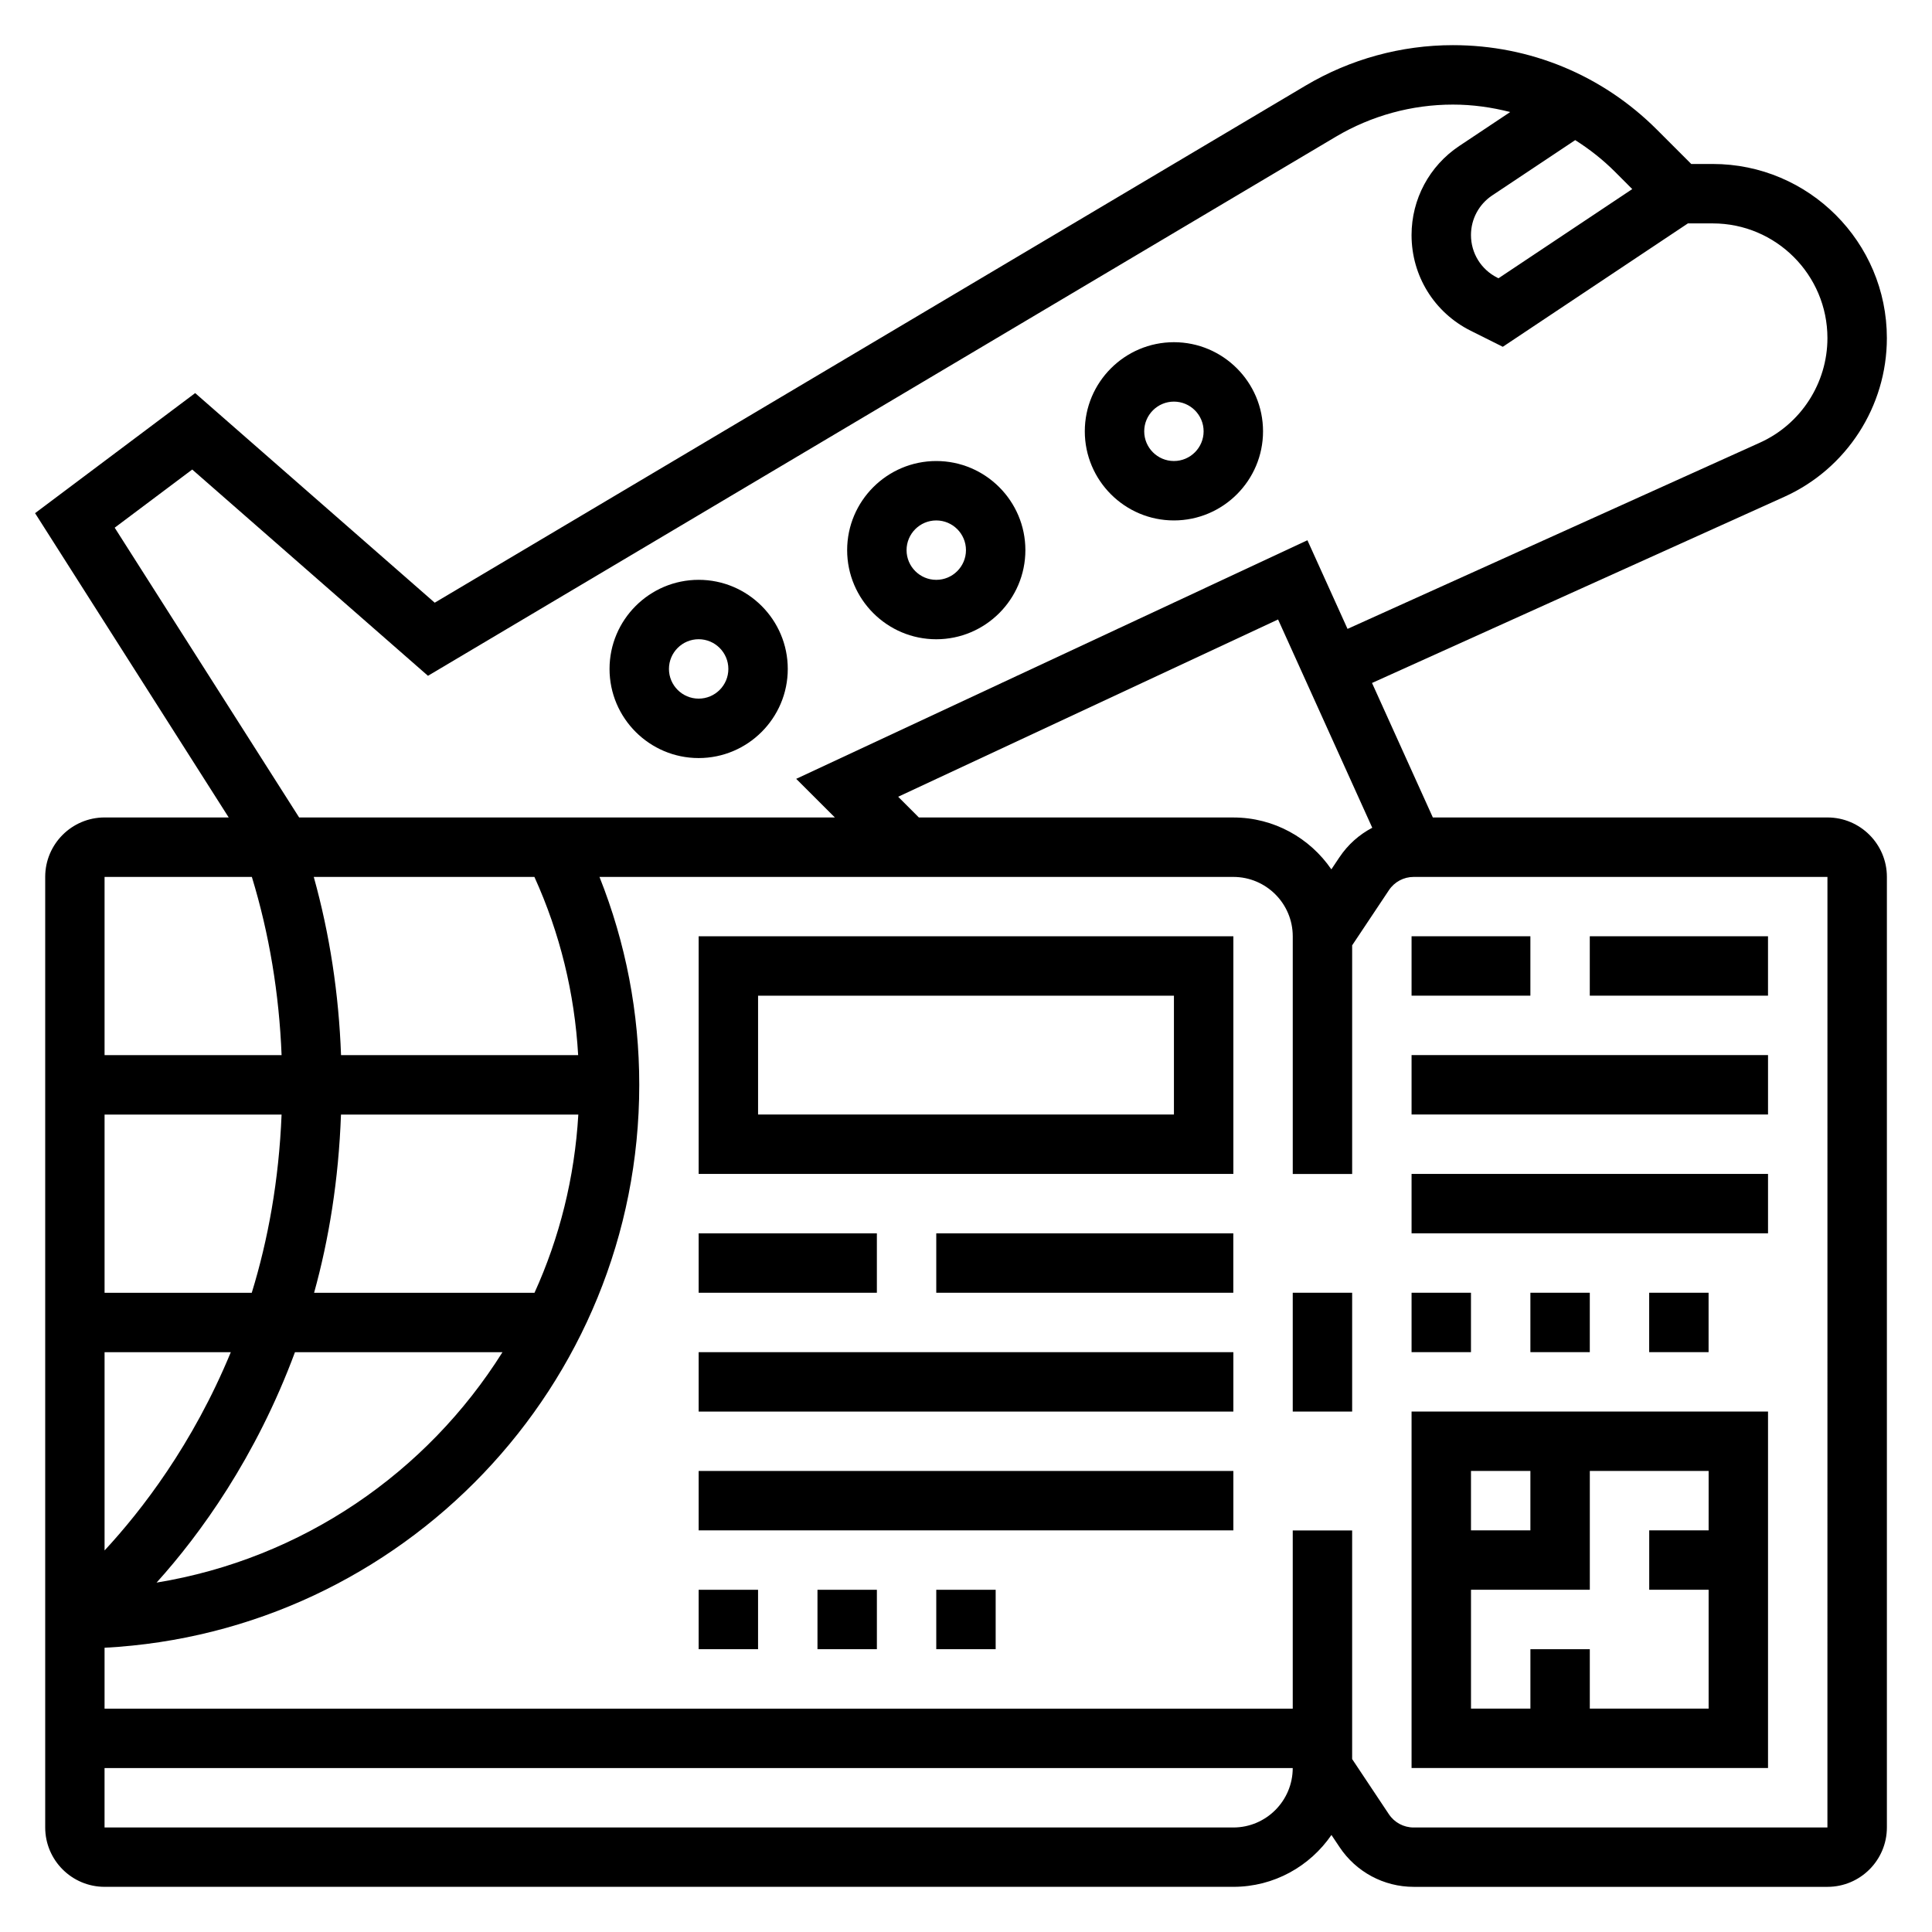 <?xml version="1.0" encoding="UTF-8"?>
<!-- Uploaded to: ICON Repo, www.svgrepo.com, Generator: ICON Repo Mixer Tools -->
<svg fill="#000000" width="800px" height="800px" version="1.1" viewBox="144 144 512 512" xmlns="http://www.w3.org/2000/svg">
 <g>
  <path d="m518.08 612.54h94.465v-94.465h-94.465zm78.723-62.977h-15.742v15.742h15.742v31.488h-31.488v-15.742h-15.742v15.742h-15.742v-31.488h31.488v-31.488h31.488zm-47.234-15.742v15.742h-15.742v-15.742z"/>
  <path d="m518.08 486.59h15.742v15.742h-15.742z"/>
  <path d="m549.57 486.59h15.742v15.742h-15.742z"/>
  <path d="m581.05 486.59h15.742v15.742h-15.742z"/>
  <path d="m518.08 455.1h94.465v15.742h-94.465z"/>
  <path d="m518.08 423.61h94.465v15.742h-94.465z"/>
  <path d="m518.08 392.12h31.488v15.742h-31.488z"/>
  <path d="m565.31 392.12h47.23v15.742h-47.23z"/>
  <path d="m486.59 486.59h15.742v31.488h-15.742z"/>
  <path d="m628.29 360.64h-104.57l-16.121-35.645 109.3-49.352c16.48-7.445 27.141-23.949 27.141-42.047 0-25.445-20.695-46.141-46.137-46.141h-5.707l-9.094-9.094c-14.438-14.441-33.645-22.395-54.059-22.395-13.723 0-27.223 3.707-39.039 10.715l-230.8 137.04-63.48-55.547-42.43 31.82 51.316 80.641h-32.887c-8.684 0-15.742 7.062-15.742 15.742v251.91c0 8.684 7.062 15.742 15.742 15.742h299.14c10.785 0 20.301-5.465 25.984-13.746l2.156 3.227c4.387 6.586 11.73 10.523 19.641 10.523h109.66c8.684 0 15.742-7.062 15.742-15.742v-251.91c0-8.684-7.062-15.746-15.742-15.746zm-129.31 10.52-2.156 3.227c-5.676-8.281-15.191-13.746-25.977-13.746h-83.336l-5.488-5.496 100.68-46.98 24.961 55.199c-3.445 1.805-6.441 4.449-8.68 7.797zm77.586-177.05-35.449 23.633-0.332-0.164c-4.285-2.16-6.961-6.488-6.961-11.289 0-4.227 2.102-8.148 5.613-10.492l22.012-14.664c3.754 2.379 7.297 5.148 10.516 8.367zm-402.17 89.734 20.547-15.414 62.473 54.664 240.61-142.87c9.395-5.566 20.105-8.508 31.008-8.508 5.195 0 10.273 0.715 15.184 1.977l-13.516 9.004c-7.902 5.273-12.625 14.09-12.625 23.594 0 10.809 6.008 20.523 15.672 25.363l8.508 4.25 49.055-32.699h6.582c16.758 0 30.395 13.633 30.395 30.395 0 11.918-7.023 22.797-17.879 27.703l-109.3 49.359-10.629-23.488-135.48 63.227 10.258 10.242h-141.98zm30.77 218.5c-10.105 24.48-23.652 41.965-33.453 52.543v-52.543zm-33.453-15.746v-47.23h46.91c-0.707 17.523-3.613 33.289-7.902 47.23zm50.457 15.746h54.992c-20.027 31.914-53.059 54.734-91.668 61.062 11.488-12.723 26.293-33.102 36.676-61.062zm63.48-15.746h-58.41c3.914-14.113 6.496-29.859 7.125-47.23h62.898c-0.977 16.758-5 32.676-11.613 47.23zm-51.27-62.977c-0.59-16.238-3-32.055-7.227-47.23h58.473c6.785 14.957 10.652 30.789 11.594 47.23zm-23.633-47.23c4.606 15.09 7.234 30.914 7.879 47.23h-46.914v-47.23zm260.1 251.91h-299.14v-15.742h314.88c-0.004 8.68-7.062 15.742-15.746 15.742zm157.44 0h-109.66c-2.637 0-5.086-1.316-6.551-3.504l-9.742-14.629v-60.59h-15.742v47.23l-314.88 0.004v-16.145c78.805-4.137 141.7-69.355 141.7-149.17 0-19.145-3.582-37.613-10.539-55.105h167.98c8.684 0 15.742 7.062 15.742 15.742v62.977h15.742v-60.59l9.746-14.617c1.465-2.199 3.914-3.512 6.551-3.512h109.66z"/>
  <path d="m329.15 455.1h141.7v-62.977h-141.7zm15.746-47.23h110.21v31.488h-110.21z"/>
  <path d="m329.15 470.85h47.23v15.742h-47.23z"/>
  <path d="m392.12 470.85h78.719v15.742h-78.719z"/>
  <path d="m329.15 502.34h141.7v15.742h-141.7z"/>
  <path d="m329.15 533.82h141.7v15.742h-141.7z"/>
  <path d="m329.15 565.31h15.742v15.742h-15.742z"/>
  <path d="m360.64 565.31h15.742v15.742h-15.742z"/>
  <path d="m392.12 565.31h15.742v15.742h-15.742z"/>
  <path d="m455.1 281.92c13.02 0 23.617-10.598 23.617-23.617s-10.598-23.617-23.617-23.617c-13.02 0-23.617 10.598-23.617 23.617 0.004 13.023 10.598 23.617 23.617 23.617zm0-31.488c4.344 0 7.871 3.535 7.871 7.871 0 4.336-3.527 7.871-7.871 7.871s-7.871-3.535-7.871-7.871c0-4.336 3.527-7.871 7.871-7.871z"/>
  <path d="m392.12 313.41c13.02 0 23.617-10.598 23.617-23.617 0-13.02-10.598-23.617-23.617-23.617s-23.617 10.598-23.617 23.617c0.004 13.02 10.598 23.617 23.617 23.617zm0-31.488c4.344 0 7.871 3.535 7.871 7.871 0 4.336-3.527 7.871-7.871 7.871s-7.871-3.535-7.871-7.871c0-4.336 3.527-7.871 7.871-7.871z"/>
  <path d="m329.15 297.66c-13.02 0-23.617 10.598-23.617 23.617s10.598 23.617 23.617 23.617c13.02 0 23.617-10.598 23.617-23.617 0-13.023-10.594-23.617-23.617-23.617zm0 31.484c-4.344 0-7.871-3.535-7.871-7.871 0-4.336 3.527-7.871 7.871-7.871s7.871 3.535 7.871 7.871c0.004 4.34-3.523 7.871-7.871 7.871z"/>
 </g>
</svg>
